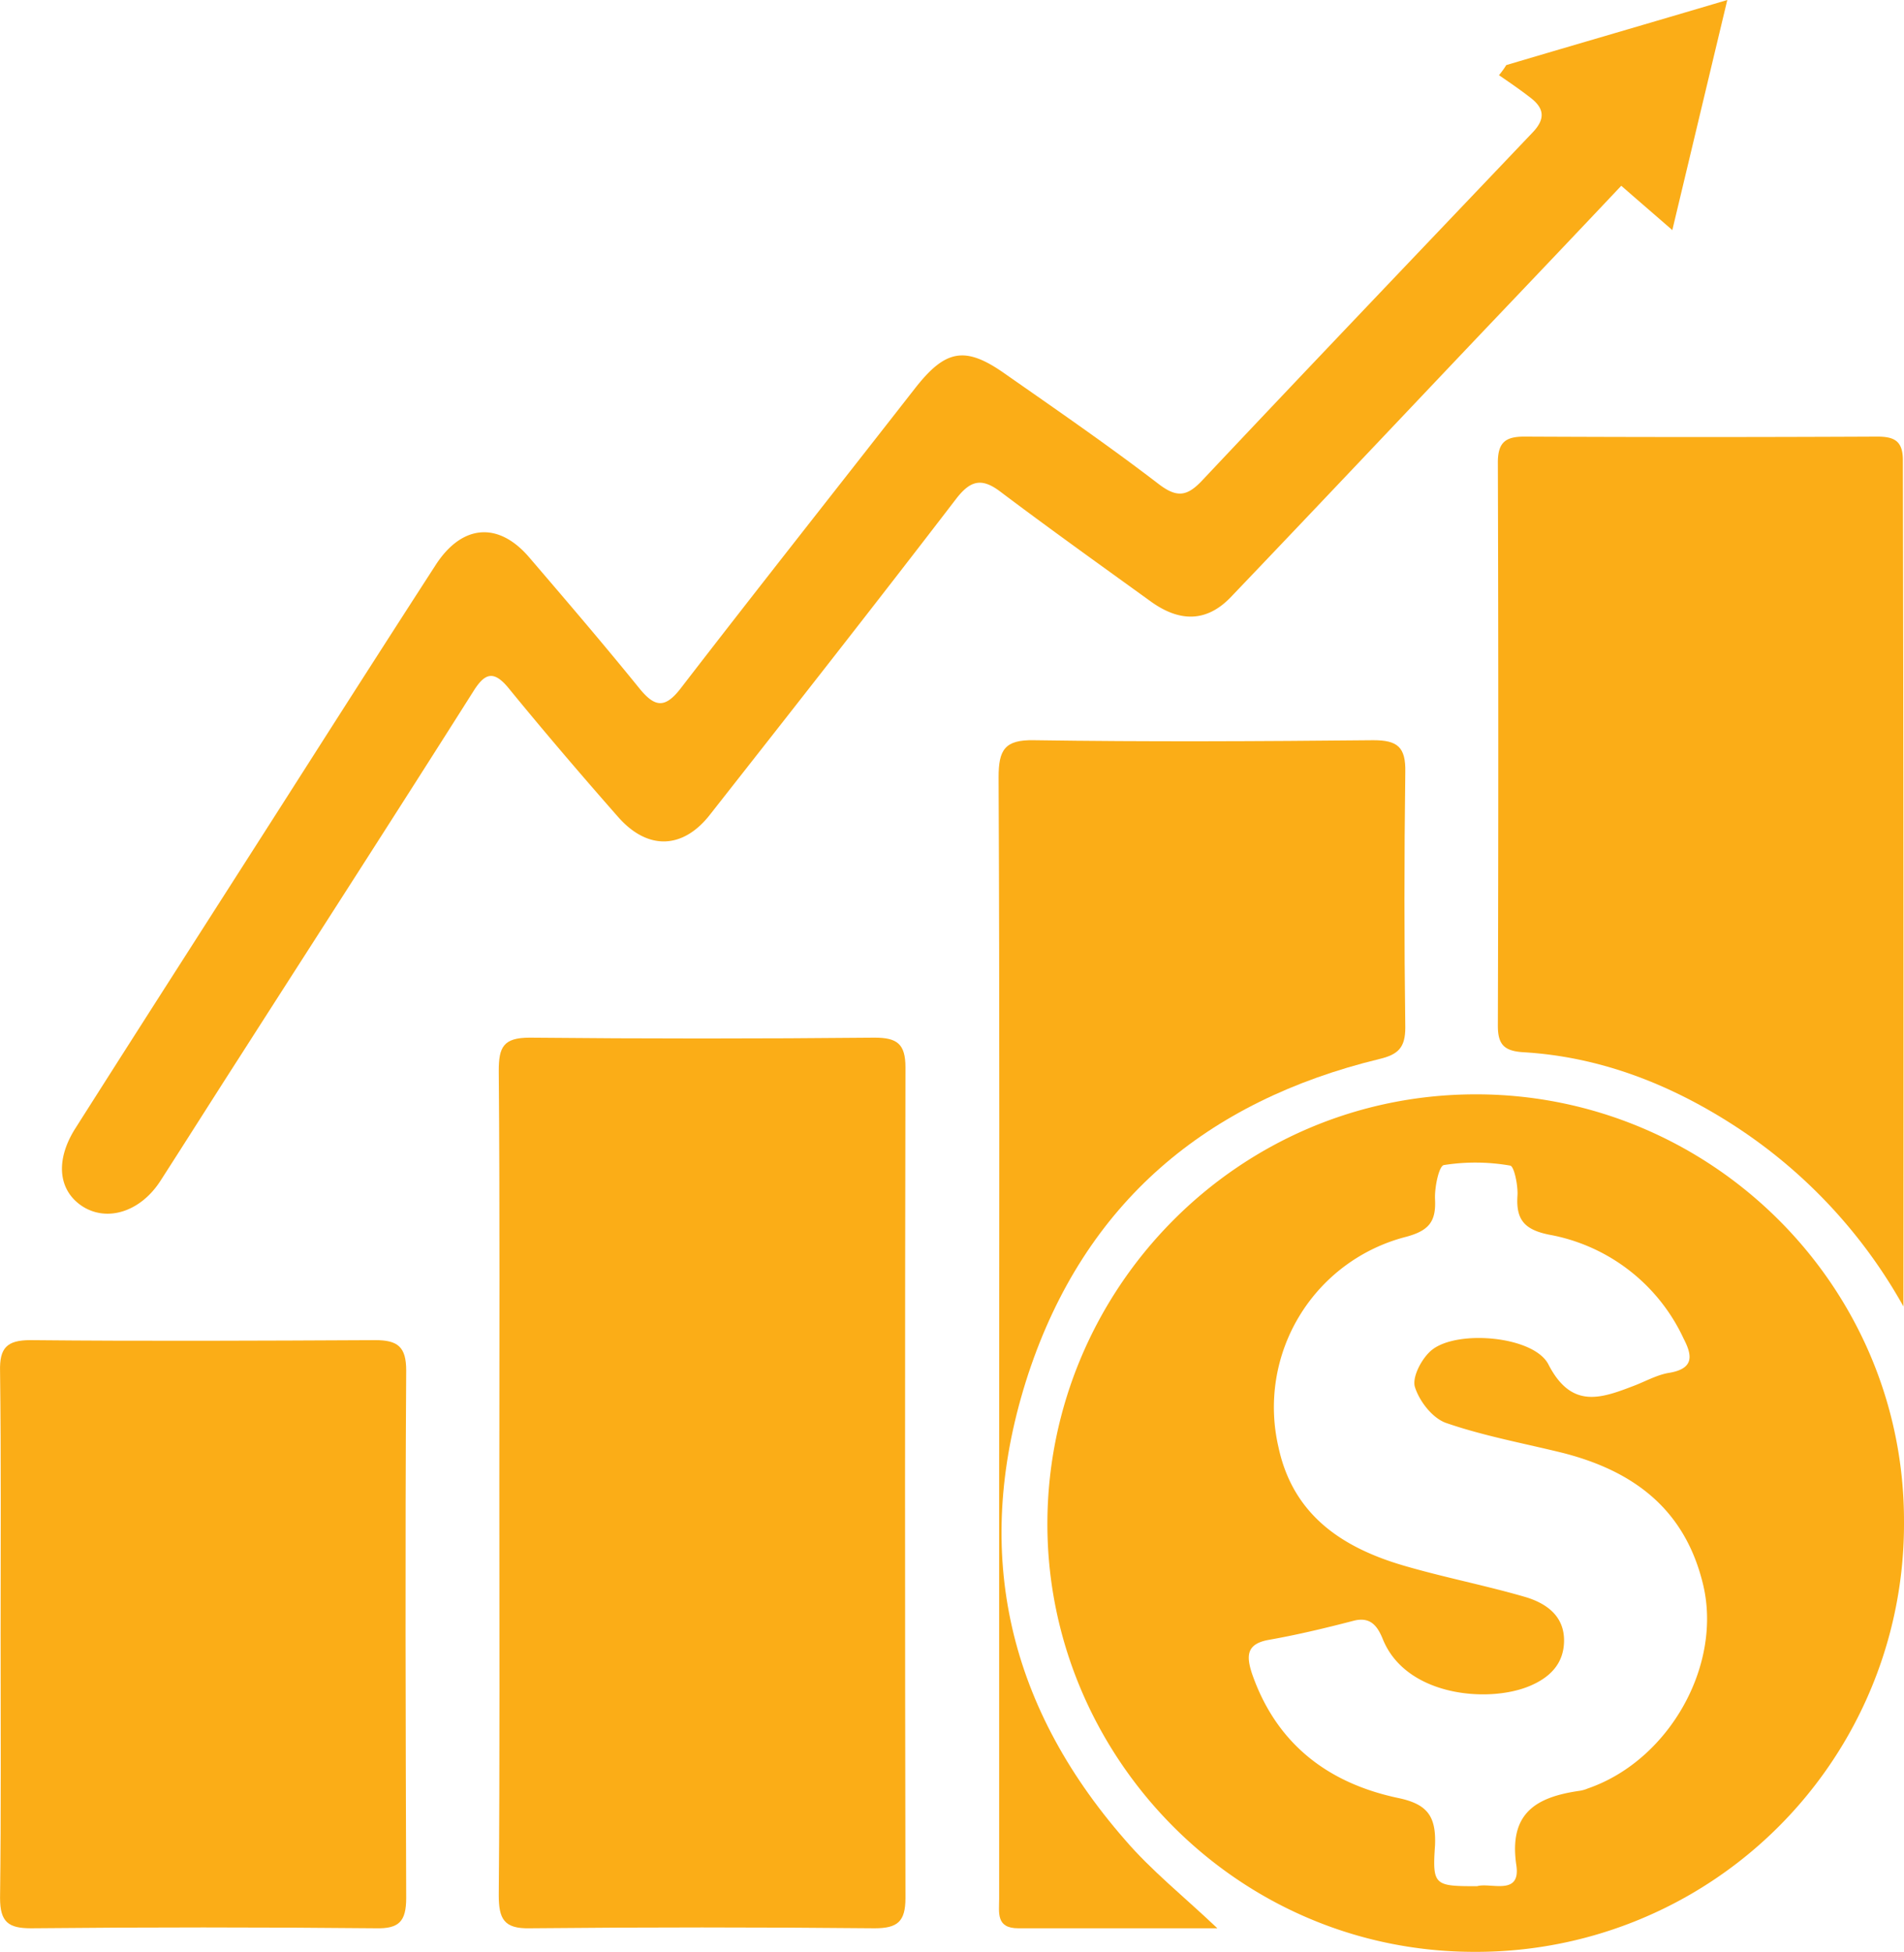 <svg id="Layer_1" data-name="Layer 1" xmlns="http://www.w3.org/2000/svg" viewBox="0 0 339.41 347.8"><defs><style>.cls-1{fill:#fbad17;}</style></defs><title>Increase-the-ROI-significantly-for-your-businesses</title><path class="cls-1" d="M356.4,262.2c41.9,0,76.4,34.1,76.3,76.2A76.24,76.24,0,0,1,356.3,415c-42.8.1-76.5-35.2-76.3-76.6S313.8,262.2,356.4,262.2Zm.2,141.1c2.4-.7,7.8,1.8,7-3.7-1.4-9.4,3.6-12.2,11.3-13.3a5.73,5.73,0,0,0,1.4-.4c14.6-5,24.2-22.2,20.5-36.7-3.3-13.2-12.4-19.9-24.9-23.1-6.9-1.7-14-3-20.7-5.3-2.5-.8-4.9-3.9-5.7-6.5-.5-1.8,1.3-5.2,3.1-6.6,4.6-3.6,18.1-2.4,20.7,2.6,4.2,8.2,9.6,6,15.6,3.7,2-.8,4-1.9,6.1-2.2,4.4-.8,3.9-3.2,2.4-6.1a32.89,32.89,0,0,0-24-18.5c-4.4-.9-5.9-2.7-5.6-7,.1-1.8-.6-5.2-1.3-5.3a36,36,0,0,0-11.8-.1c-.9.1-1.7,4-1.6,6.1.2,4-1.1,5.6-5.2,6.7a31.35,31.35,0,0,0-22.7,37.5c2.6,12.1,11.4,17.9,22.4,21.1,7.2,2.1,14.5,3.5,21.7,5.6,3.6,1.1,6.8,3.3,6.8,7.7,0,4.2-2.6,6.7-6.3,8.2-7.4,3-21.9,1.7-26-8.4-.9-2.2-2.1-4.1-5.2-3.3-5,1.3-10,2.5-15.1,3.4-4,.7-4.1,2.8-3,6.1,4.4,12.6,13.7,19.5,26.1,22.1,5.2,1.1,6.7,3.3,6.5,8.4C348.6,403.2,349,403.3,356.6,403.3Z" transform="translate(-93.29 -67.2)"/><path class="cls-1" d="M182.3,331.5c0-24.5.1-49-.1-73.5,0-4.2.8-5.9,5.5-5.9q30.75.3,61.5,0c4,0,5.5,1.1,5.5,5.3q-.15,74,0,148c0,4.2-1.4,5.4-5.5,5.4q-30.75-.3-61.5,0c-4.6.1-5.5-1.7-5.5-5.9C182.4,380.5,182.3,356,182.3,331.5Z" transform="translate(-93.29 -67.2)"/><path class="cls-1" d="M432.6,300a91.46,91.46,0,0,0-30.9-32.7c-11.2-7.1-23.4-11.8-36.8-12.6-3.4-.2-4.6-1.3-4.6-4.7.1-33.5.1-66.9,0-100.4,0-3.6,1.4-4.6,4.7-4.6q31.5.15,62.9,0c3,0,4.6.7,4.6,4.2Q432.65,224.65,432.6,300Z" transform="translate(-93.29 -67.2)"/><path class="cls-1" d="M361.8,78.8c12.8-3.8,25.6-7.5,39.4-11.6-3.4,14.2-6.5,27.2-9.8,41-3.1-2.7-5.9-5.1-9.1-7.9-8.3,8.8-16.3,17.2-24.3,25.6-15.1,15.9-30.2,31.9-45.4,47.8-4.2,4.3-8.9,4.4-14,.8-9-6.5-18.1-13-27-19.7-3.3-2.5-5.3-2-7.8,1.2-14.5,18.9-29.2,37.6-43.9,56.3-4.8,6.2-11.1,6.5-16.4.5-6.6-7.5-13.1-15.1-19.4-22.8-2.8-3.5-4.4-2.9-6.5.5-13.8,21.8-27.8,43.5-41.7,65.2-4.7,7.3-9.3,14.6-14,21.9-3.6,5.6-9.6,7.4-14,4.5-4.2-2.8-4.8-8.1-1.2-13.8,13.9-21.9,28-43.8,41.9-65.6,7.4-11.6,14.9-23.3,22.4-34.9,4.7-7.2,11.2-7.7,16.7-1.2,6.6,7.7,13.2,15.4,19.6,23.3,2.7,3.3,4.5,3.6,7.3,0,13.8-17.9,27.9-35.7,41.8-53.5,5.4-6.9,8.9-7.6,15.9-2.7,9.3,6.5,18.6,12.9,27.6,19.8,3.3,2.5,5.1,2.1,7.8-.8,19.5-20.7,39.2-41.3,58.8-61.9,2.3-2.4,2.1-4.3-.4-6.2-1.8-1.4-3.7-2.7-5.6-4A15.81,15.81,0,0,0,361.8,78.8Z" transform="translate(-93.29 -67.2)"/><path class="cls-1" d="M93.4,358.5c0-15.7.1-31.3-.1-47-.1-4.1,1.2-5.5,5.4-5.5,20.5.2,41,.1,61.5,0,4,0,5.5,1.2,5.5,5.4-.2,31.3-.1,62.7,0,94,0,4.2-1.3,5.5-5.4,5.4q-30.75-.3-61.5,0c-4,0-5.5-1.1-5.5-5.4C93.5,389.8,93.4,374.2,93.4,358.5Z" transform="translate(-93.29 -67.2)"/><path class="cls-1" d="M310.3,410.8H274.8c-4,0-3.4-2.8-3.4-5.3V330.1c0-41.5.1-82.9-.1-124.4,0-4.9,1.1-6.7,6.3-6.6,20.1.3,40.3.2,60.5,0,4.3,0,5.8,1.2,5.7,5.7-.2,15.2-.2,30.3,0,45.5,0,3.5-1.2,4.8-4.6,5.6-30.9,7.5-52.5,25.6-62.6,56.1-10.1,30.8-4.1,58.6,17.2,83C298.5,400.5,304.4,405.2,310.3,410.8Z" transform="translate(-93.29 -67.2)"/></svg>
